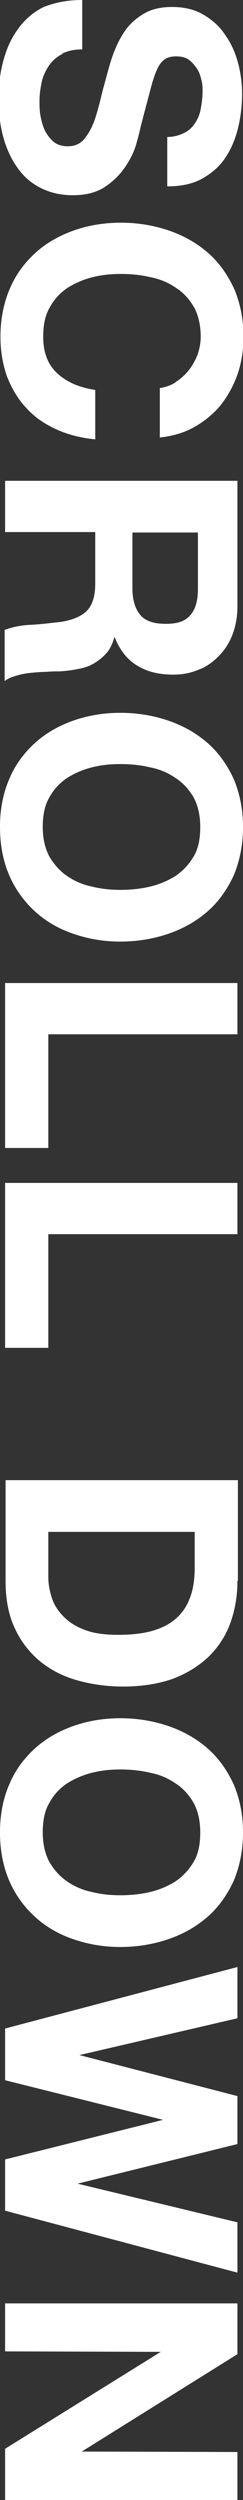 <?xml version="1.0" encoding="UTF-8"?>
<svg id="_レイヤー_2" data-name="レイヤー 2" xmlns="http://www.w3.org/2000/svg" viewBox="0 0 5.23 53.66">
  <rect x="0" y="0" width="5.23" height="53.66" fill="#333333" stroke="none"/>
  <defs>
    <style>
      .cls-1 {
        fill: #fff;
      }
    </style>
  </defs>
  <g id="Graphic">
    <g>
      <path class="cls-1" d="m1.34,1.16c-.12.06-.21.14-.28.24s-.13.22-.16.35c-.03.14-.05.28-.05.42,0,.1,0,.2.02.31.02.11.05.22.09.31.05.1.11.18.19.25.08.07.19.1.31.1.13,0,.24-.04.33-.13.08-.09.15-.2.21-.34.06-.14.1-.3.15-.48.04-.18.09-.36.14-.54.05-.19.1-.37.17-.55.07-.18.16-.34.26-.48.11-.14.24-.25.4-.34s.36-.13.58-.13c.26,0,.48.05.67.16.19.11.35.25.47.43.13.18.22.38.28.6.06.22.09.45.09.67,0,.26-.03.51-.09.75s-.15.45-.28.64c-.13.19-.3.33-.5.44-.2.11-.45.16-.74.16v-1.06c.15,0,.27-.04.37-.09s.17-.12.23-.21c.06-.09.1-.19.12-.3.02-.11.04-.24.04-.37,0-.09,0-.18-.03-.27-.02-.09-.05-.17-.1-.24s-.1-.13-.17-.18c-.07-.05-.16-.07-.27-.07-.1,0-.18.02-.24.06-.06.04-.12.11-.17.22-.05.11-.1.26-.15.46-.05.19-.12.45-.2.76-.02.09-.05.22-.1.39-.05.17-.13.33-.24.49-.11.16-.25.3-.43.42-.18.12-.41.18-.69.18-.23,0-.44-.04-.64-.13-.2-.09-.37-.22-.51-.4-.14-.18-.25-.39-.33-.65-.08-.26-.12-.56-.12-.9,0-.28.03-.54.1-.8.07-.26.17-.49.32-.69.14-.2.33-.36.55-.47C1.2.05,1.46,0,1.77,0v1.06c-.17,0-.31.03-.43.09Z"/>
      <path class="cls-1" d="m3.78,8.2c.11-.07.2-.15.28-.25.08-.1.14-.21.19-.33.04-.12.07-.25.07-.39,0-.25-.05-.46-.14-.63-.1-.17-.22-.31-.39-.42-.16-.11-.34-.19-.55-.23-.21-.05-.42-.07-.64-.07s-.41.02-.61.07-.38.13-.54.23c-.16.11-.29.25-.38.42-.1.17-.14.38-.14.63,0,.34.1.6.31.79.21.19.48.3.81.35v1.06c-.31-.03-.59-.1-.85-.22s-.47-.27-.64-.46c-.18-.19-.31-.42-.41-.67-.09-.26-.14-.54-.14-.85,0-.38.07-.73.2-1.03.13-.31.32-.56.55-.77s.51-.37.82-.48c.31-.11.65-.17,1.02-.17s.72.06,1.04.17c.32.11.6.27.84.48.24.21.42.47.56.77.13.31.2.65.2,1.03,0,.28-.04.54-.12.78s-.2.46-.35.66c-.15.19-.34.35-.56.48s-.48.21-.77.24v-1.06c.13-.02.24-.06.35-.13Z"/>
      <path class="cls-1" d="m5.11,13.02c0,.22-.04.43-.11.61-.07.18-.17.33-.3.46s-.27.23-.44.29c-.17.07-.34.1-.54.1-.29,0-.55-.06-.76-.19-.21-.12-.38-.33-.49-.61h-.01c-.04.14-.09.25-.17.34-.08.09-.17.16-.27.22-.1.06-.22.1-.35.12-.13.03-.25.04-.38.05-.08,0-.17,0-.28.01-.11,0-.22.01-.33.02-.11.01-.22.03-.32.06-.1.03-.19.06-.26.12v-1.1c.16-.06.35-.1.57-.11.22-.01.43-.04.63-.06.26-.04.45-.12.57-.24.12-.12.18-.32.18-.59v-1.1H.11v-1.1h5v2.7Zm-2.26-.39c0,.25.06.44.17.57.11.13.29.19.55.19s.42-.06.53-.19.16-.31.16-.57v-1.2h-1.41v1.2Z"/>
      <path class="cls-1" d="m3.63,15.47c.32.11.6.27.84.48.24.21.42.47.56.77.13.31.2.65.2,1.03s-.07.73-.2,1.04c-.14.3-.32.56-.56.77-.24.21-.52.37-.84.48-.32.11-.67.17-1.04.17s-.7-.06-1.02-.17c-.32-.11-.59-.27-.82-.48s-.42-.47-.55-.77c-.13-.3-.2-.65-.2-1.04s.07-.73.2-1.03c.13-.31.32-.56.55-.77s.51-.37.82-.48c.31-.11.65-.17,1.02-.17s.72.06,1.04.17Zm-1.65,1c-.2.05-.38.13-.54.23-.16.11-.29.25-.38.42-.1.17-.14.38-.14.63s.05.46.14.63c.1.17.22.31.38.42.16.11.34.19.54.23.2.05.4.07.61.07s.43-.02.64-.07c.21-.05.39-.13.55-.23.16-.11.29-.25.39-.42.1-.17.14-.38.14-.63s-.05-.46-.14-.63c-.1-.17-.22-.31-.39-.42-.16-.11-.34-.19-.55-.23-.21-.05-.42-.07-.64-.07s-.41.02-.61.07Z"/>
      <path class="cls-1" d="m5.11,22.2H1.04v2.44H.11v-3.54h5v1.1Z"/>
      <path class="cls-1" d="m5.11,26.49H1.04v2.44H.11v-3.54h5v1.1Z"/>
      <path class="cls-1" d="m5.11,33.93c0,.32-.05.62-.15.9-.1.28-.26.52-.46.72-.21.2-.46.36-.77.48-.31.11-.67.17-1.08.17-.36,0-.7-.05-1.01-.14-.31-.09-.57-.23-.8-.42-.22-.19-.4-.42-.53-.71-.13-.28-.19-.62-.19-1v-2.16h5v2.16Zm-4.07-.08c0,.16.03.31.08.46s.14.28.26.4.27.21.46.28c.19.07.42.1.7.1.25,0,.48-.02.68-.07.2-.05.38-.13.52-.24.14-.11.26-.26.33-.44.08-.18.12-.41.12-.68v-.78H1.04v.98Z"/>
      <path class="cls-1" d="m3.63,37.05c.32.11.6.27.84.48.24.21.42.47.56.77.13.31.2.65.2,1.03s-.07.73-.2,1.04c-.14.3-.32.56-.56.77-.24.21-.52.37-.84.48-.32.11-.67.17-1.04.17s-.7-.06-1.02-.17c-.32-.11-.59-.27-.82-.48s-.42-.47-.55-.77c-.13-.3-.2-.65-.2-1.04s.07-.73.2-1.03c.13-.31.32-.56.55-.77s.51-.37.82-.48c.31-.11.65-.17,1.02-.17s.72.06,1.04.17Zm-1.65,1c-.2.05-.38.13-.54.23-.16.11-.29.25-.38.42-.1.17-.14.38-.14.63s.05.46.14.63c.1.17.22.31.38.42.16.11.34.19.54.23.2.05.4.07.61.07s.43-.02.64-.07c.21-.05.39-.13.55-.23.16-.11.29-.25.39-.42.1-.17.14-.38.14-.63s-.05-.46-.14-.63c-.1-.17-.22-.31-.39-.42-.16-.11-.34-.19-.55-.23-.21-.05-.42-.07-.64-.07s-.41.02-.61.07Z"/>
      <path class="cls-1" d="m.11,46.35l3.4-.85h0s-3.4-.85-3.4-.85v-1.11l5-1.32v1.1l-3.4.79h0s3.4.88,3.4.88v1.03l-3.44.85h0s3.44.83,3.44.83v1.08L.11,47.45v-1.09Z"/>
      <path class="cls-1" d="m5.11,50.53l-3.35,2.09h0s3.35.01,3.35.01v1.03H.11v-1.1l3.35-2.08h0s-3.35-.01-3.35-.01v-1.03h5v1.09Z"/>
    </g>
  </g>
</svg>